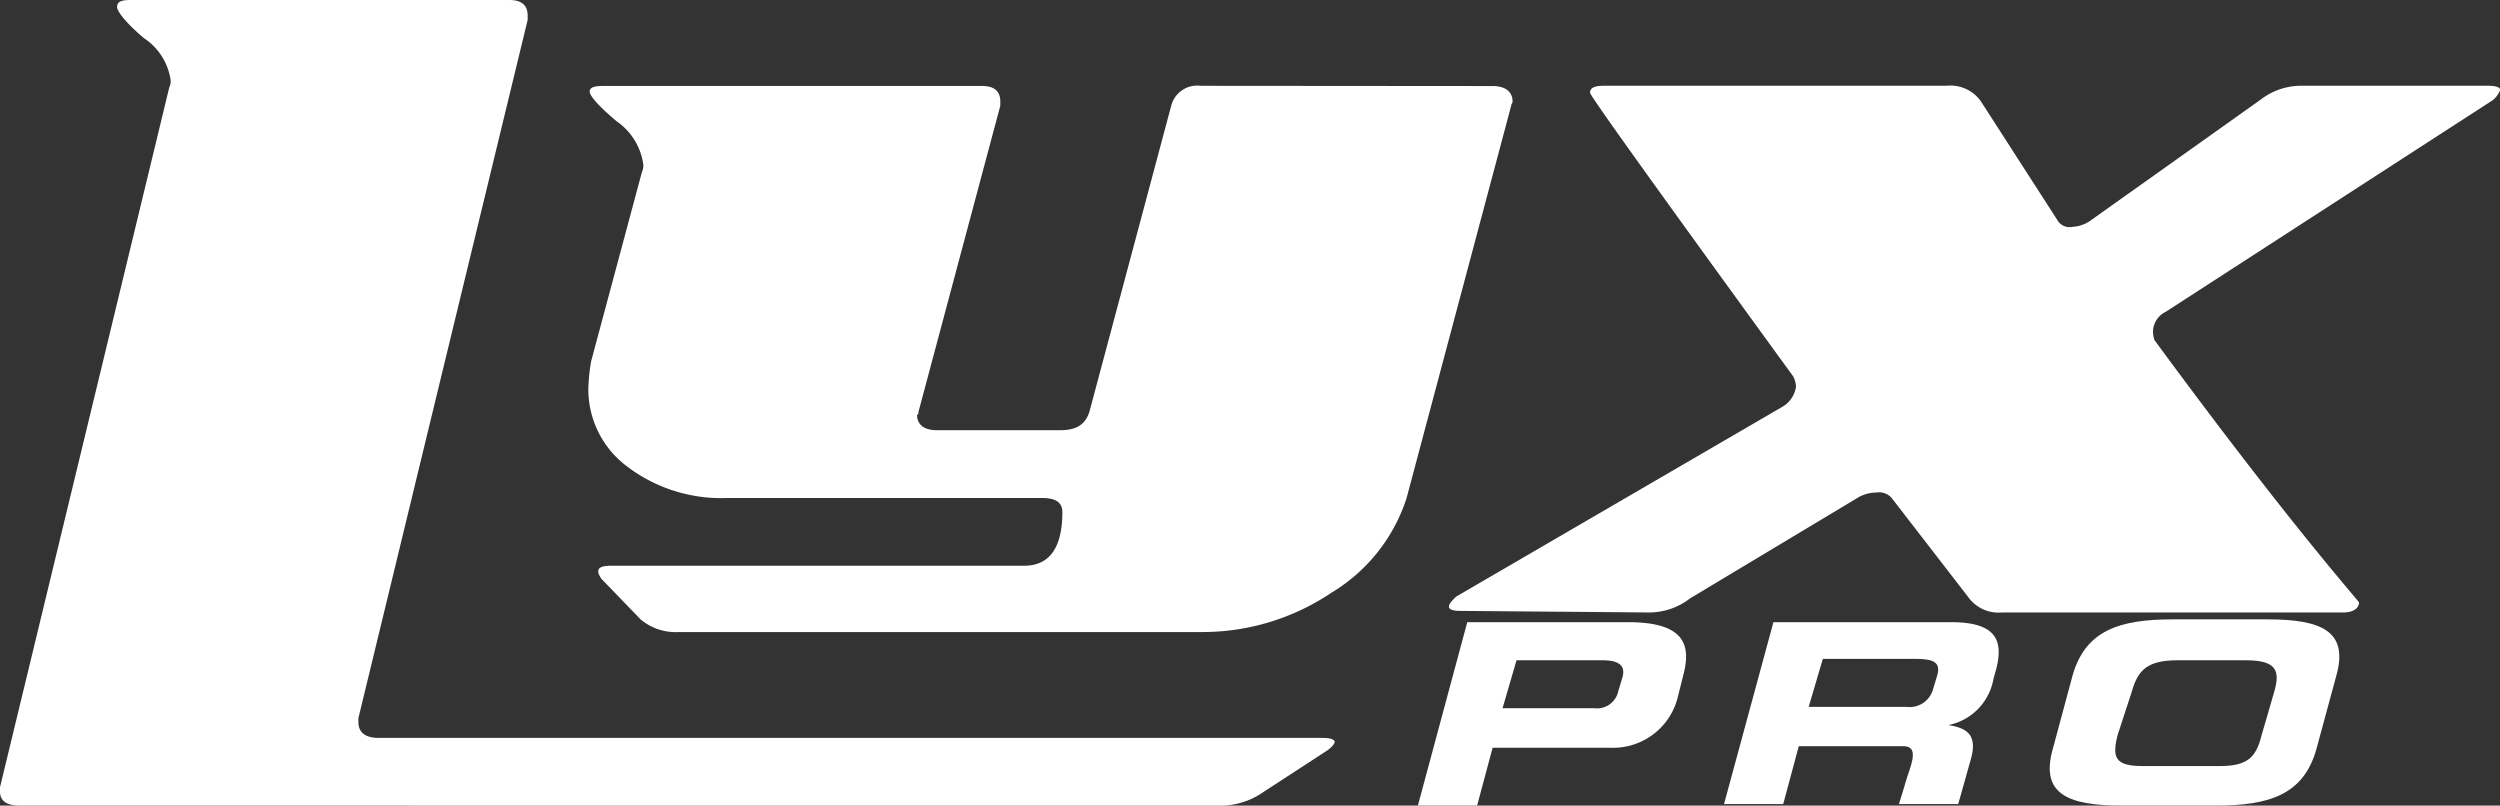 <svg viewBox="0 0 75.332 24.275" height="24.275" width="75.332" xmlns:xlink="http://www.w3.org/1999/xlink" xmlns="http://www.w3.org/2000/svg" id="LyxPro">
  <rect x="0" y="0" width="75.332" height="24.275" fill="#333333" stroke="none"/>
  <defs>
    <clipPath id="clip-path">
      <rect fill="none" height="24.275" width="75.332" data-name="Rectangle 89" id="Rectangle_89"></rect>
    </clipPath>
  </defs>
  <g clip-path="url(#clip-path)" transform="translate(0 0)" data-name="Group 80" id="Group_80">
    <path fill="#fff" transform="translate(0 0)" d="M.6,24.275c-.383,0-.6-.128-.6-.425v-.128L5.1,2.636a.462.462,0,0,0,.043-.213,1.827,1.827,0,0,0-.808-1.275C3.784.68,3.529.34,3.529.213c0-.17.128-.213.425-.213H15.347c.383,0,.553.17.553.468V.6L10.8,21.639v.128c0,.3.213.468.6.468H39.834q.383,0,.383.128c0,.043-.085.17-.3.3l-1.828,1.19a2.291,2.291,0,0,1-1.275.425Z" data-name="Path 273" id="Path_273"></path>
    <path fill="#fff" transform="translate(-23.972 -3.501)" d="M68.95,6.094c.383,0,.6.17.6.468,0,.043-.043.085-.043.128L66.357,18.507A5.181,5.181,0,0,1,64.1,21.356a6.964,6.964,0,0,1-3.954,1.19H44.421a1.636,1.636,0,0,1-1.148-.383l-1.19-1.233C42.04,20.846,42,20.8,42,20.718c0-.128.128-.17.425-.17H54.836c.765,0,1.148-.553,1.148-1.615,0-.3-.213-.425-.6-.425H45.866a4.685,4.685,0,0,1-2.976-.935,2.9,2.9,0,0,1-1.19-2.338,5.762,5.762,0,0,1,.085-.85l1.53-5.7a.462.462,0,0,0,.043-.213,1.894,1.894,0,0,0-.808-1.318c-.553-.468-.808-.765-.808-.893s.128-.17.425-.17H53.561c.383,0,.553.17.553.468v.128l-2.466,9.225c0,.043,0,.085-.043.085,0,.3.213.468.6.468h3.7c.51,0,.765-.17.893-.553l2.466-9.225a.809.809,0,0,1,.893-.6Z" data-name="Path 274" id="Path_274"></path>
    <path fill="#fff" transform="translate(-59.04 -3.498)" d="M103.04,21.906c-.213,0-.34-.043-.34-.128s.085-.17.213-.3l9.863-5.739a.827.827,0,0,0,.383-.6.788.788,0,0,0-.085-.3q-6.122-8.417-6.122-8.545c0-.17.17-.213.468-.213h10.288a1.122,1.122,0,0,1,1.02.468l2.3,3.571a.427.427,0,0,0,.468.213,1.042,1.042,0,0,0,.51-.17l5.144-3.656a2.006,2.006,0,0,1,1.275-.425h5.569q.383,0,.383.128a.761.761,0,0,1-.213.3L124.3,12.893a.68.68,0,0,0-.383.553.83.83,0,0,0,.043.3c4.124,5.612,6.164,7.865,6.164,7.907,0,.17-.17.3-.468.3H119.365a1.122,1.122,0,0,1-1.02-.468l-2.3-2.976a.506.506,0,0,0-.468-.17,1.132,1.132,0,0,0-.51.128l-5.1,3.061a2.006,2.006,0,0,1-1.275.425Z" data-name="Path 275" id="Path_275"></path>
    <path fill="#fff" transform="translate(-57.775 -25.352)" d="M101.988,44.1h4.846c1.7,0,1.913.68,1.658,1.615l-.17.68a2.009,2.009,0,0,1-2.041,1.488h-3.529l-.468,1.743H100.5Zm1.063,2.593h2.763a.654.654,0,0,0,.723-.51l.128-.425c.085-.3-.043-.51-.6-.51h-2.593Z" data-name="Path 276" id="Path_276"></path>
    <path fill="#fff" transform="translate(-70.25 -25.352)" d="M123.688,44.1h5.357c1.36,0,1.573.553,1.36,1.4l-.085.3a1.721,1.721,0,0,1-1.36,1.4c.51.085.893.255.68,1.02l-.383,1.36h-1.786l.17-.553c.128-.51.51-1.19-.043-1.19h-3.146l-.468,1.743H122.2Zm1.063,2.551h2.933a.733.733,0,0,0,.808-.51l.128-.425c.128-.425-.128-.51-.68-.51h-2.763Z" data-name="Path 277" id="Path_277"></path>
    <path fill="#fff" transform="translate(-83.522 -25.237)" d="M145.972,45.6c.383-1.36,1.4-1.7,3.018-1.7h2.848c1.615,0,2.466.34,2.083,1.7l-.6,2.211c-.383,1.36-1.4,1.7-3.018,1.7H147.46c-1.615,0-2.466-.34-2.083-1.7Zm1.36,1.786c-.17.68-.085.935.765.935h2.3c.85,0,1.105-.255,1.275-.935l.383-1.318c.17-.6.085-.935-.85-.935h-2.083c-.935,0-1.19.34-1.36.935Z" data-name="Path 278" id="Path_278"></path>
  </g>
</svg>
